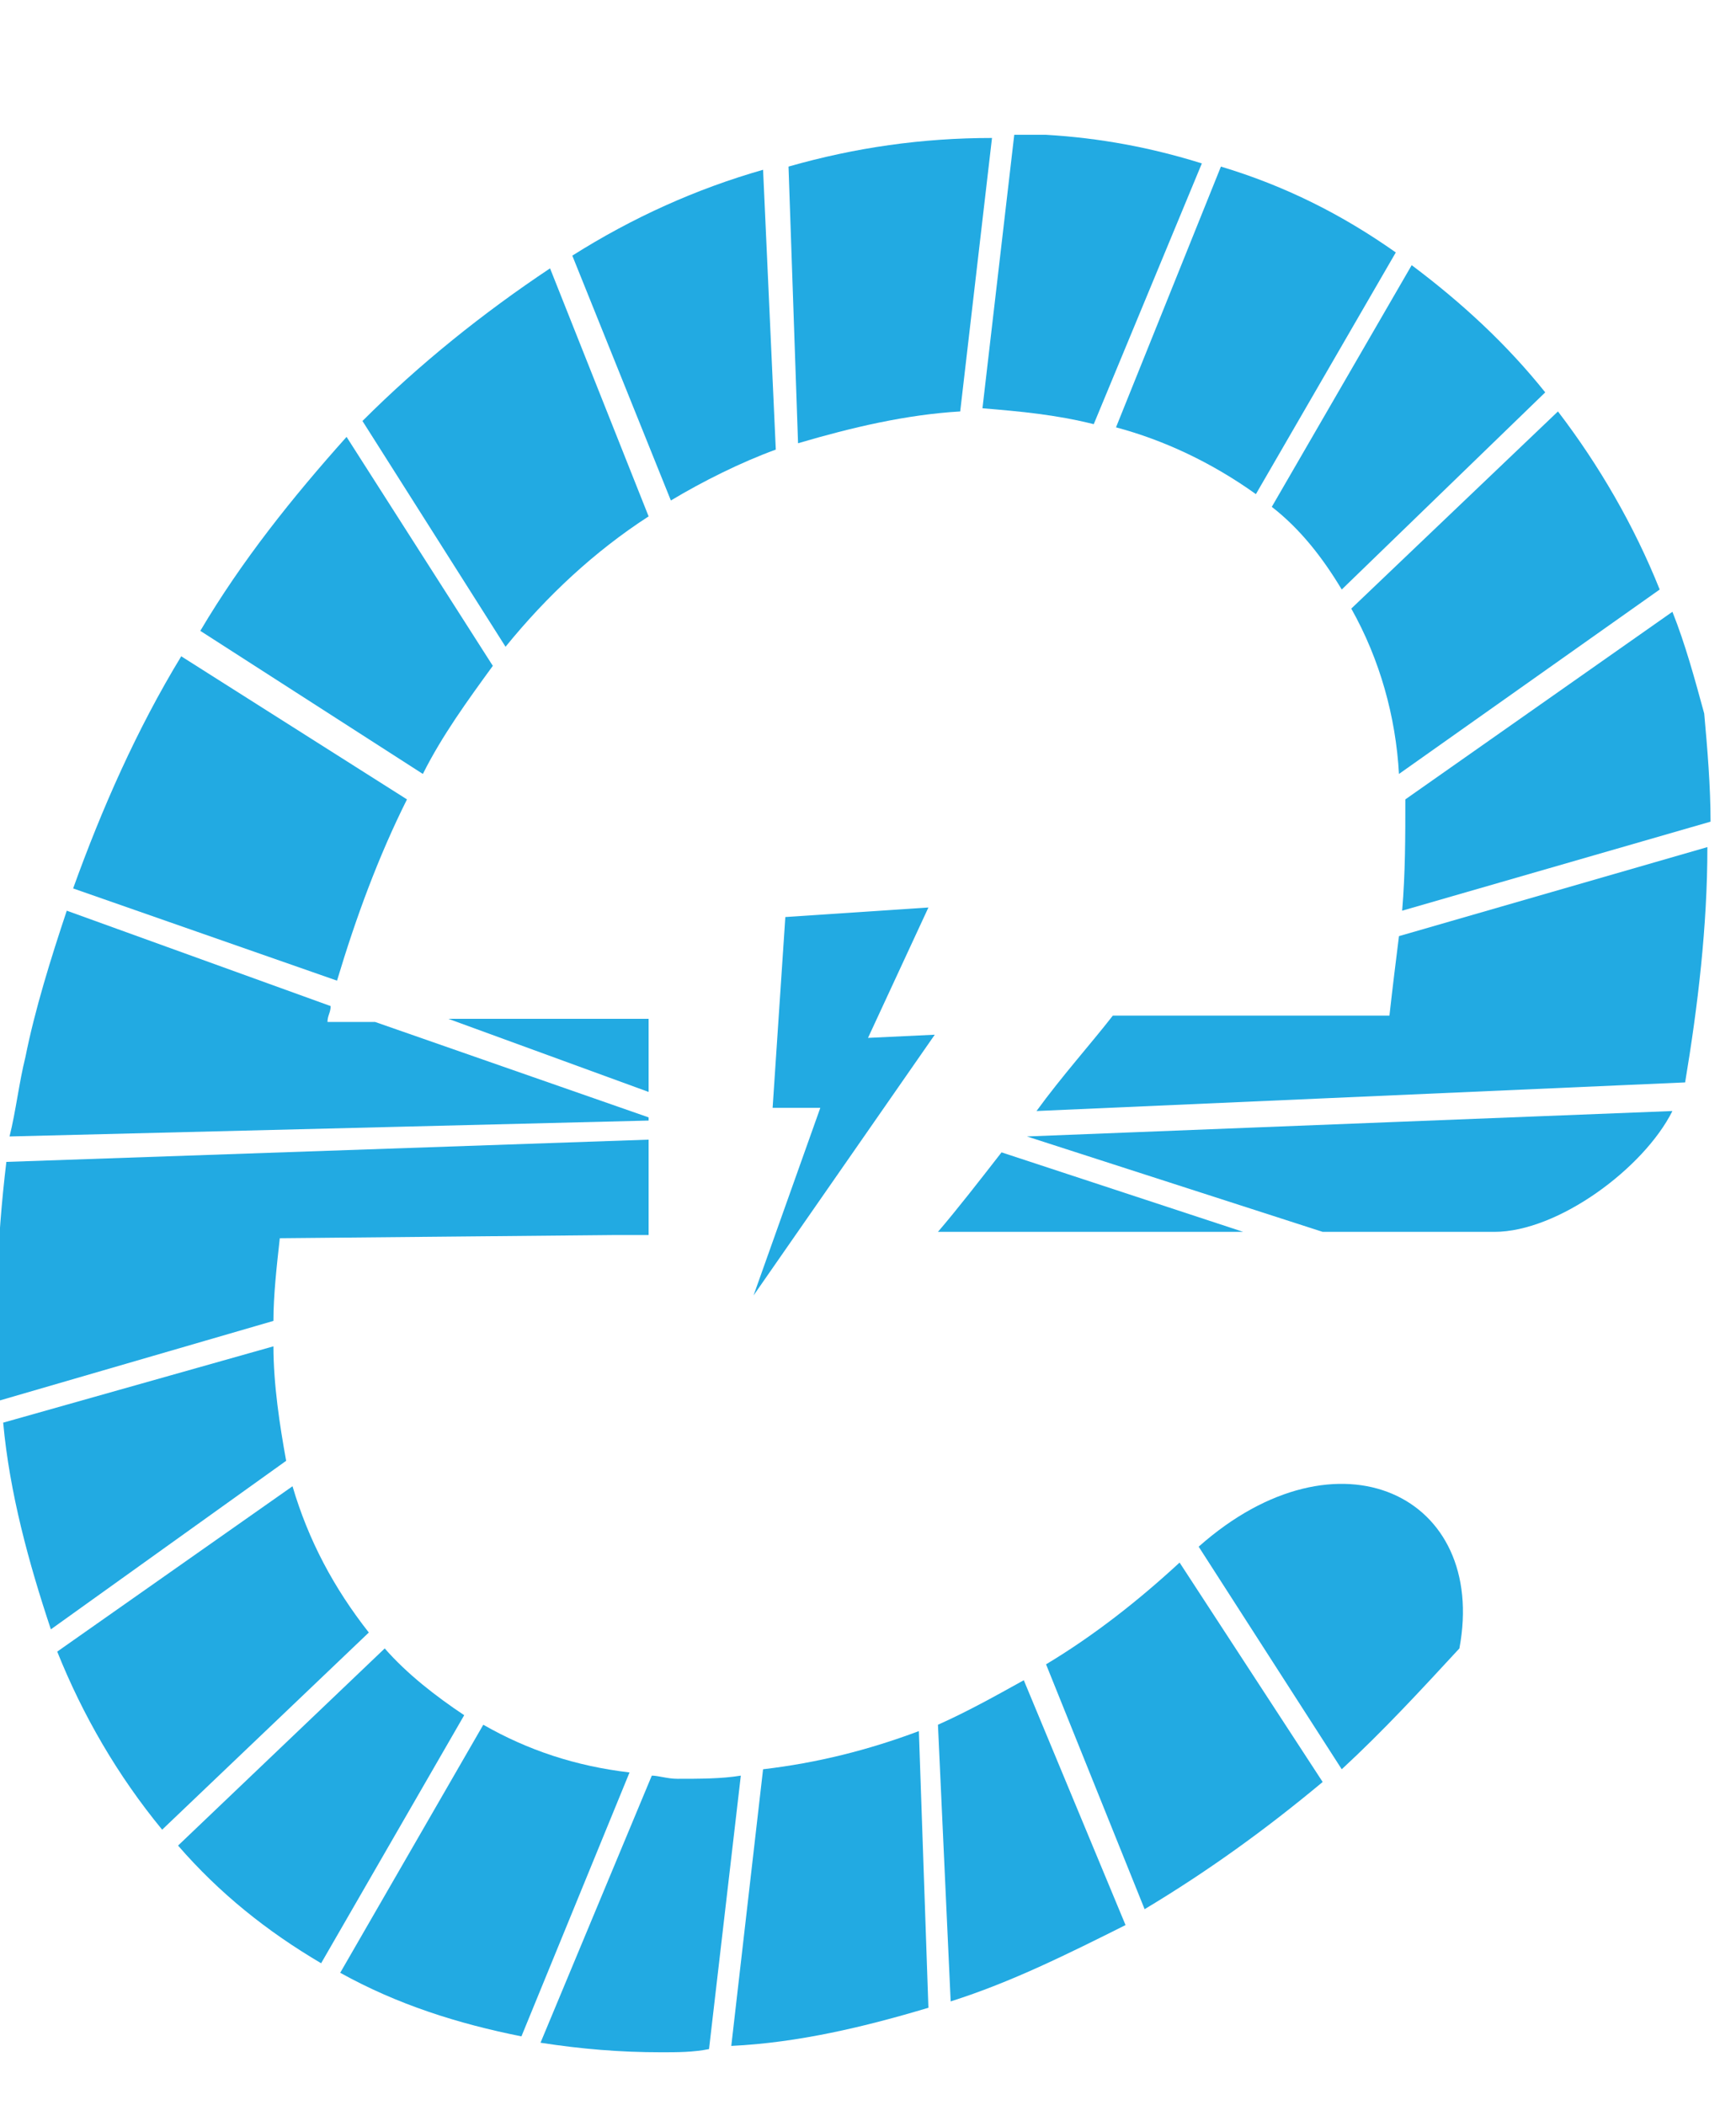 <svg xmlns="http://www.w3.org/2000/svg" xmlns:xlink="http://www.w3.org/1999/xlink" id="Calque_1" x="0px" y="0px" viewBox="0 0 54.6 66.2" style="enable-background:new 0 0 54.6 66.2;" xml:space="preserve"><style type="text/css">	.st0{fill:#22AAE2;}	.st1{clip-path:url(#SVGID_00000140699755702209998280000005327312704431552426_);}</style><g id="Logo_GUILEBIKE" transform="translate(0 128.639)">	<g id="Groupe_44">		<g id="Groupe_43">			<path id="Trac&#xE9;_28" class="st0" d="M25.8-93.8l-1.5,0l0.4-6l4.5-0.3l-1.9,4.1l2.1-0.1l-5.7,8.2L25.8-93.8z"></path>		</g>	</g>	<g>		<defs>			<rect id="SVGID_1_" x="-0.1" y="-192.8" width="217.3" height="128.6"></rect>		</defs>		<clipPath id="SVGID_00000057111459217235322930000001592820029919115648_">			<use xlink:href="#SVGID_1_" style="overflow:visible;"></use>		</clipPath>		<g id="Groupe_55" style="clip-path:url(#SVGID_00000057111459217235322930000001592820029919115648_);">			<g id="Groupe_46">				<g id="Groupe_45">					<path id="Trac&#xE9;_29" class="st0" d="M39.5-113.1l4.4-7.6c-1.7-1.2-3.5-2.1-5.5-2.7l-3.3,8.2C36.6-114.8,38.1-114.1,39.5-113.1"></path>				</g>			</g>			<g id="Groupe_48">				<g id="Groupe_47">					<path id="Trac&#xE9;_30" class="st0" d="M44-104.3l8.2-5.8c-0.8-2-1.9-3.9-3.2-5.6l-6.5,6.2C43.4-107.9,43.9-106.1,44-104.3"></path>				</g>			</g>			<g id="Groupe_50">				<g id="Groupe_49">					<path id="Trac&#xE9;_31" class="st0" d="M15.9-108.3c1.3-1.6,2.8-3,4.5-4.1l-3.1-7.8c-2.1,1.4-4.1,3-5.9,4.8L15.9-108.3z"></path>				</g>			</g>			<g id="Groupe_52">				<g id="Groupe_51">					<path id="Trac&#xE9;_32" class="st0" d="M18-120.6l3.1,7.7c1-0.6,2.2-1.2,3.3-1.6l-0.4-8.8C21.9-122.7,19.9-121.8,18-120.6"></path>				</g>			</g>			<g id="Groupe_54">				<g id="Groupe_53">					<path id="Trac&#xE9;_33" class="st0" d="M8.6-86.3l-8.5,2.4c0.2,2.2,0.8,4.4,1.5,6.5l7.4-5.3C8.8-83.8,8.6-85.1,8.6-86.3"></path>				</g>			</g>		</g>	</g>	<g id="Groupe_57">		<g id="Groupe_56">			<path id="Trac&#xE9;_35" class="st0" d="M14.1-96.6l4.9,0l1.4,0l0,2.3L14.1-96.6z"></path>		</g>	</g>	<g id="Groupe_114">		<g id="Groupe_59">			<g id="Groupe_58">				<path id="Trac&#xE9;_36" class="st0" d="M44.1-100l9.7-2.8c0-1.1-0.1-2.3-0.2-3.4c-0.3-1.1-0.6-2.2-1-3.2l-8.4,5.9     C44.2-102.3,44.2-101.2,44.1-100"></path>			</g>		</g>		<g id="Groupe_61">			<g id="Groupe_60">				<path id="Trac&#xE9;_37" class="st0" d="M15.2-74.4l-4.5,7.8c1.8,1,3.7,1.6,5.7,2l3.4-8.3C18.1-73.1,16.6-73.6,15.2-74.4"></path>			</g>		</g>		<g id="Groupe_63">			<g id="Groupe_62">				<path id="Trac&#xE9;_38" class="st0" d="M13.3-104.3c0.6-1.2,1.4-2.3,2.2-3.4l-4.6-7.2c-1.7,1.9-3.3,3.9-4.6,6.1L13.3-104.3z"></path>			</g>		</g>		<g id="Groupe_65">			<g id="Groupe_64">				<path id="Trac&#xE9;_39" class="st0" d="M41.6-89.9h1.2h0l4.2,0c2,0,4.7-2,5.6-3.8l-20.3,0.8L41.6-89.9z"></path>			</g>		</g>		<g id="Groupe_67">			<g id="Groupe_66">				<path id="Trac&#xE9;_40" class="st0" d="M10.6-97.8c0.6-2,1.3-3.9,2.2-5.7l-7.1-4.5c-1.4,2.3-2.5,4.8-3.4,7.3L10.6-97.8z"></path>			</g>		</g>		<g id="Groupe_69">			<g id="Groupe_68">				<path id="Trac&#xE9;_41" class="st0" d="M8.8-89.7l10.5-0.1h1.1l0-3L0.2-92.1c-0.3,2.5-0.4,5-0.2,7.5l8.6-2.5     C8.6-87.9,8.7-88.8,8.8-89.7"></path>			</g>		</g>		<g id="Groupe_71">			<g id="Groupe_70">				<path id="Trac&#xE9;_42" class="st0" d="M30.9-115.8c1.2,0.1,2.3,0.2,3.5,0.5l3.4-8.2c-1.6-0.5-3.2-0.8-4.9-0.9c-0.3,0-0.7,0-1,0     L30.9-115.8z"></path>			</g>		</g>		<g id="Groupe_73">			<g id="Groupe_72">				<path id="Trac&#xE9;_43" class="st0" d="M14.6-74.7c-0.9-0.6-1.8-1.3-2.5-2.1l-6.5,6.2c1.3,1.5,2.8,2.7,4.5,3.7L14.6-74.7z"></path>			</g>		</g>		<g id="Groupe_75">			<g id="Groupe_74">				<path id="Trac&#xE9;_44" class="st0" d="M20.4-93.4v-0.1l-8.6-3l-1.5,0c0-0.2,0.1-0.3,0.1-0.5L2.1-100c-0.5,1.5-1,3.1-1.3,4.6     c-0.2,0.8-0.3,1.7-0.5,2.5L20.4-93.4z"></path>			</g>		</g>		<g id="Groupe_77">			<g id="Groupe_76">				<path id="Trac&#xE9;_45" class="st0" d="M25.1-114.7c1.7-0.5,3.4-0.9,5.1-1l1-8.6c-2.2,0-4.3,0.3-6.4,0.9L25.1-114.7z"></path>			</g>		</g>		<g id="Groupe_79">			<g id="Groupe_78">				<path id="Trac&#xE9;_46" class="st0" d="M9.2-81.9l-7.4,5.2c0.8,2,1.9,3.9,3.3,5.6l6.5-6.2C10.5-78.7,9.7-80.2,9.2-81.9"></path>			</g>		</g>		<g id="Groupe_81">			<g id="Groupe_80">				<path id="Trac&#xE9;_47" class="st0" d="M40-112.7c0.9,0.7,1.6,1.6,2.2,2.6l6.4-6.2c-1.2-1.5-2.6-2.8-4.2-4L40-112.7z"></path>			</g>		</g>		<g id="Groupe_83">			<g id="Groupe_82">				<path id="Trac&#xE9;_48" class="st0" d="M37.7-80l4.5,7c1.3-1.2,2.5-2.5,3.7-3.8C46.8-81.6,42.1-83.9,37.7-80"></path>			</g>		</g>		<g id="Groupe_85">			<g id="Groupe_84">				<path id="Trac&#xE9;_49" class="st0" d="M23.3-72.8c-0.6,0.1-1.3,0.1-2,0.1c-0.3,0-0.6-0.1-0.8-0.1L17-64.4c1.3,0.2,2.5,0.3,3.8,0.3     c0.5,0,1,0,1.5-0.1L23.3-72.8z"></path>			</g>		</g>		<g id="Groupe_87">			<g id="Groupe_86">				<path id="Trac&#xE9;_50" class="st0" d="M32.2-75.8c-0.9,0.5-1.8,1-2.7,1.4l0.4,8.7c1.9-0.6,3.7-1.5,5.5-2.4L32.2-75.8z"></path>			</g>		</g>		<g id="Groupe_89">			<g id="Groupe_88">				<path id="Trac&#xE9;_51" class="st0" d="M53.7-102L44-99.2c-0.1,0.8-0.2,1.6-0.3,2.5l-6.8,0l-1.9,0c-0.7,0.9-1.6,1.9-2.4,3l20.4-0.9     C53.4-97,53.7-99.5,53.7-102"></path>			</g>		</g>		<g id="Groupe_91">			<g id="Groupe_90">				<path id="Trac&#xE9;_52" class="st0" d="M29.2-65.5l-0.3-8.7c-1.6,0.6-3.2,1-4.9,1.2l-1,8.7C25.1-64.4,27.2-64.9,29.2-65.5"></path>			</g>		</g>		<g id="Groupe_93">			<g id="Groupe_92">				<path id="Trac&#xE9;_53" class="st0" d="M37.1-79.5c-1.3,1.2-2.7,2.3-4.2,3.2l3.1,7.7c2-1.2,3.8-2.5,5.6-4L37.1-79.5z"></path>			</g>		</g>		<g id="Groupe_95">			<g id="Groupe_94">				<path id="Trac&#xE9;_54" class="st0" d="M31.5-92.4c-0.7,0.9-1.4,1.8-2,2.5l9.6,0L31.5-92.4z"></path>			</g>		</g>	</g></g></svg>
